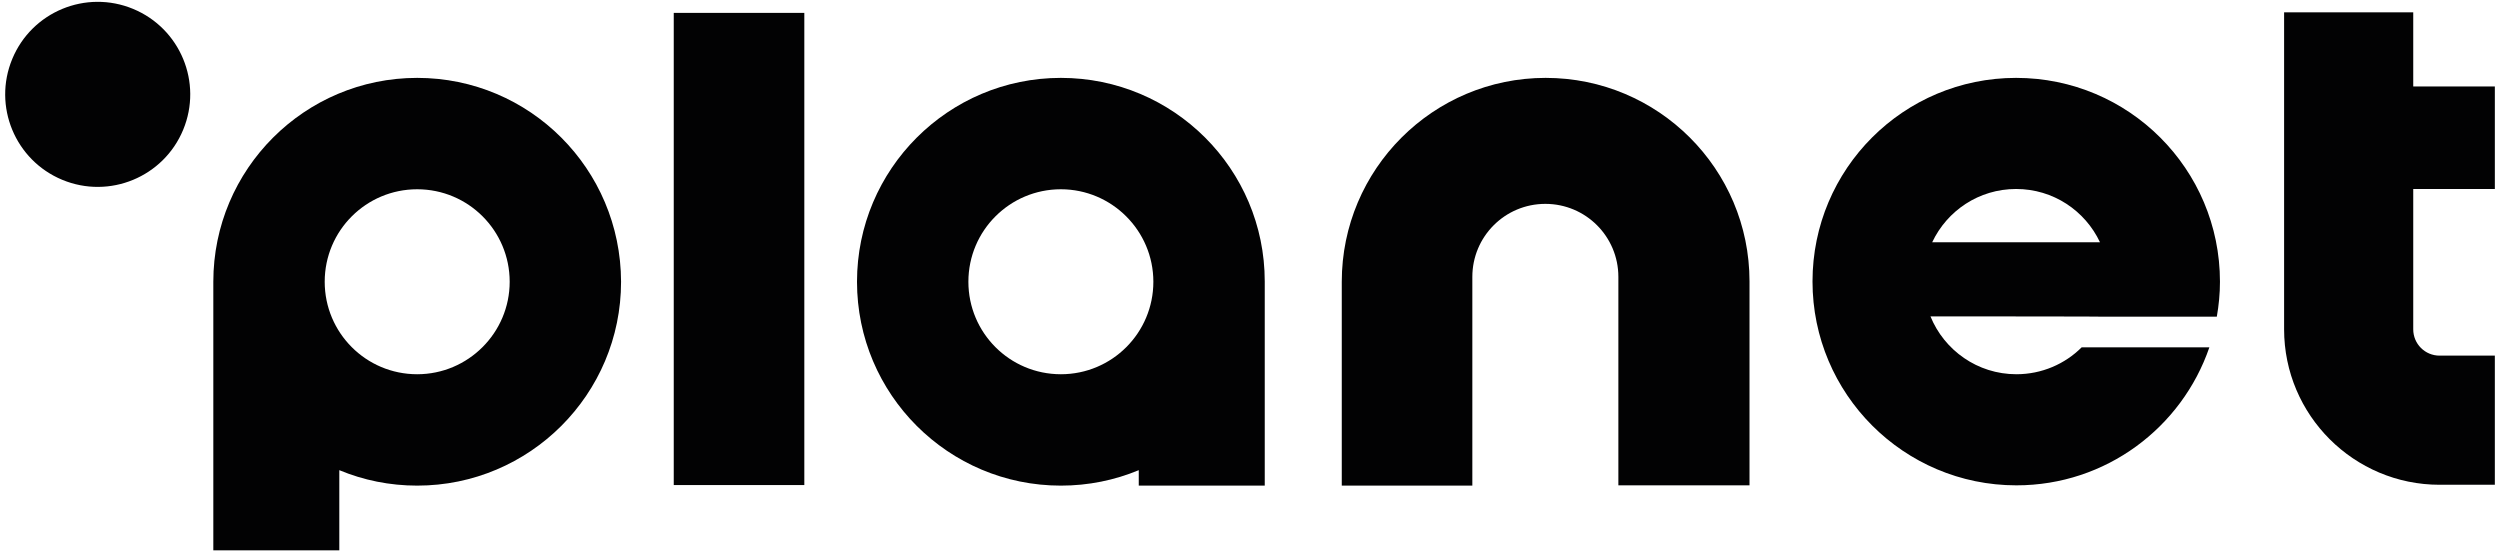 <?xml version="1.0" encoding="utf-8"?>
<!-- Generator: Adobe Illustrator 26.0.3, SVG Export Plug-In . SVG Version: 6.00 Build 0)  -->
<svg version="1.1" id="Layer_1" xmlns="http://www.w3.org/2000/svg" xmlns:xlink="http://www.w3.org/1999/xlink" x="0px" y="0px"
	 viewBox="0 0 873.1 192.8" style="enable-background:new 0 0 873.1 192.8;" xml:space="preserve">
<style type="text/css">
	.st0{fill:#020203;}
</style>
<g>
	<rect x="235.3" y="4.5" class="st0" width="45.6" height="164.9"/>
	<path class="st0" d="M704.1,27.2C664.8,27.2,633,59,633,98.3c0,39.3,31.9,71.2,71.2,71.2c31.3,0,57.8-20.2,67.4-48.2h-44.6
		c-5.8,5.8-13.9,9.4-22.8,9.4c-13.6,0-25.2-8.4-30-20.2c0,0,60,0,59.9,0.1h40.1c0.7-4,1.1-8,1.1-12.2
		C775.3,59,743.4,27.2,704.1,27.2z M674.8,84.6c5.2-11,16.3-18.6,29.3-18.6c13,0,24.1,7.6,29.3,18.6H674.8z"/>
	<path class="st0" d="M871.3,66V30.2h-28.5V4.3h-45.1V115c0,30,24.4,54.3,54.3,54.3h19.3v-45.1H852c-5.1,0-9.2-4.1-9.2-9.2V66H871.3
		z"/>
	<path class="st0" d="M370.5,27.2c-39.3,0-71.2,31.9-71.2,71.2c0,39.3,31.9,71.2,71.2,71.2c9.6,0,18.8-1.9,27.2-5.4v5.4h44V98.3
		C441.7,59,409.8,27.2,370.5,27.2z M370.5,130.7c-17.9,0-32.3-14.5-32.3-32.3c0-17.9,14.5-32.3,32.3-32.3s32.3,14.5,32.3,32.3
		C402.8,116.2,388.4,130.7,370.5,130.7z"/>
	<path class="st0" d="M145.7,27.2c-39.3,0-71.2,31.9-71.2,71.2v93.8h44v-28c8.4,3.5,17.6,5.4,27.2,5.4c39.3,0,71.2-31.9,71.2-71.2
		C216.8,59,185,27.2,145.7,27.2z M145.7,130.7c-17.9,0-32.3-14.5-32.3-32.3c0-17.9,14.5-32.3,32.3-32.3c17.9,0,32.3,14.5,32.3,32.3
		C178,116.2,163.5,130.7,145.7,130.7z"/>
	<path class="st0" d="M539.8,27.2c-39.3,0-71.2,31.9-71.2,71.2v71.2h45.6V96.7c0-14.1,11.4-25.5,25.5-25.5
		c14.1,0,25.5,11.4,25.5,25.5v72.8H611V98.3C611,59,579.1,27.2,539.8,27.2z"/>
	<ellipse transform="matrix(0.383 -0.924 0.924 0.383 -9.426 51.826)" class="st0" cx="34.1" cy="33" rx="32.3" ry="32.3"/>
</g>
</svg>
